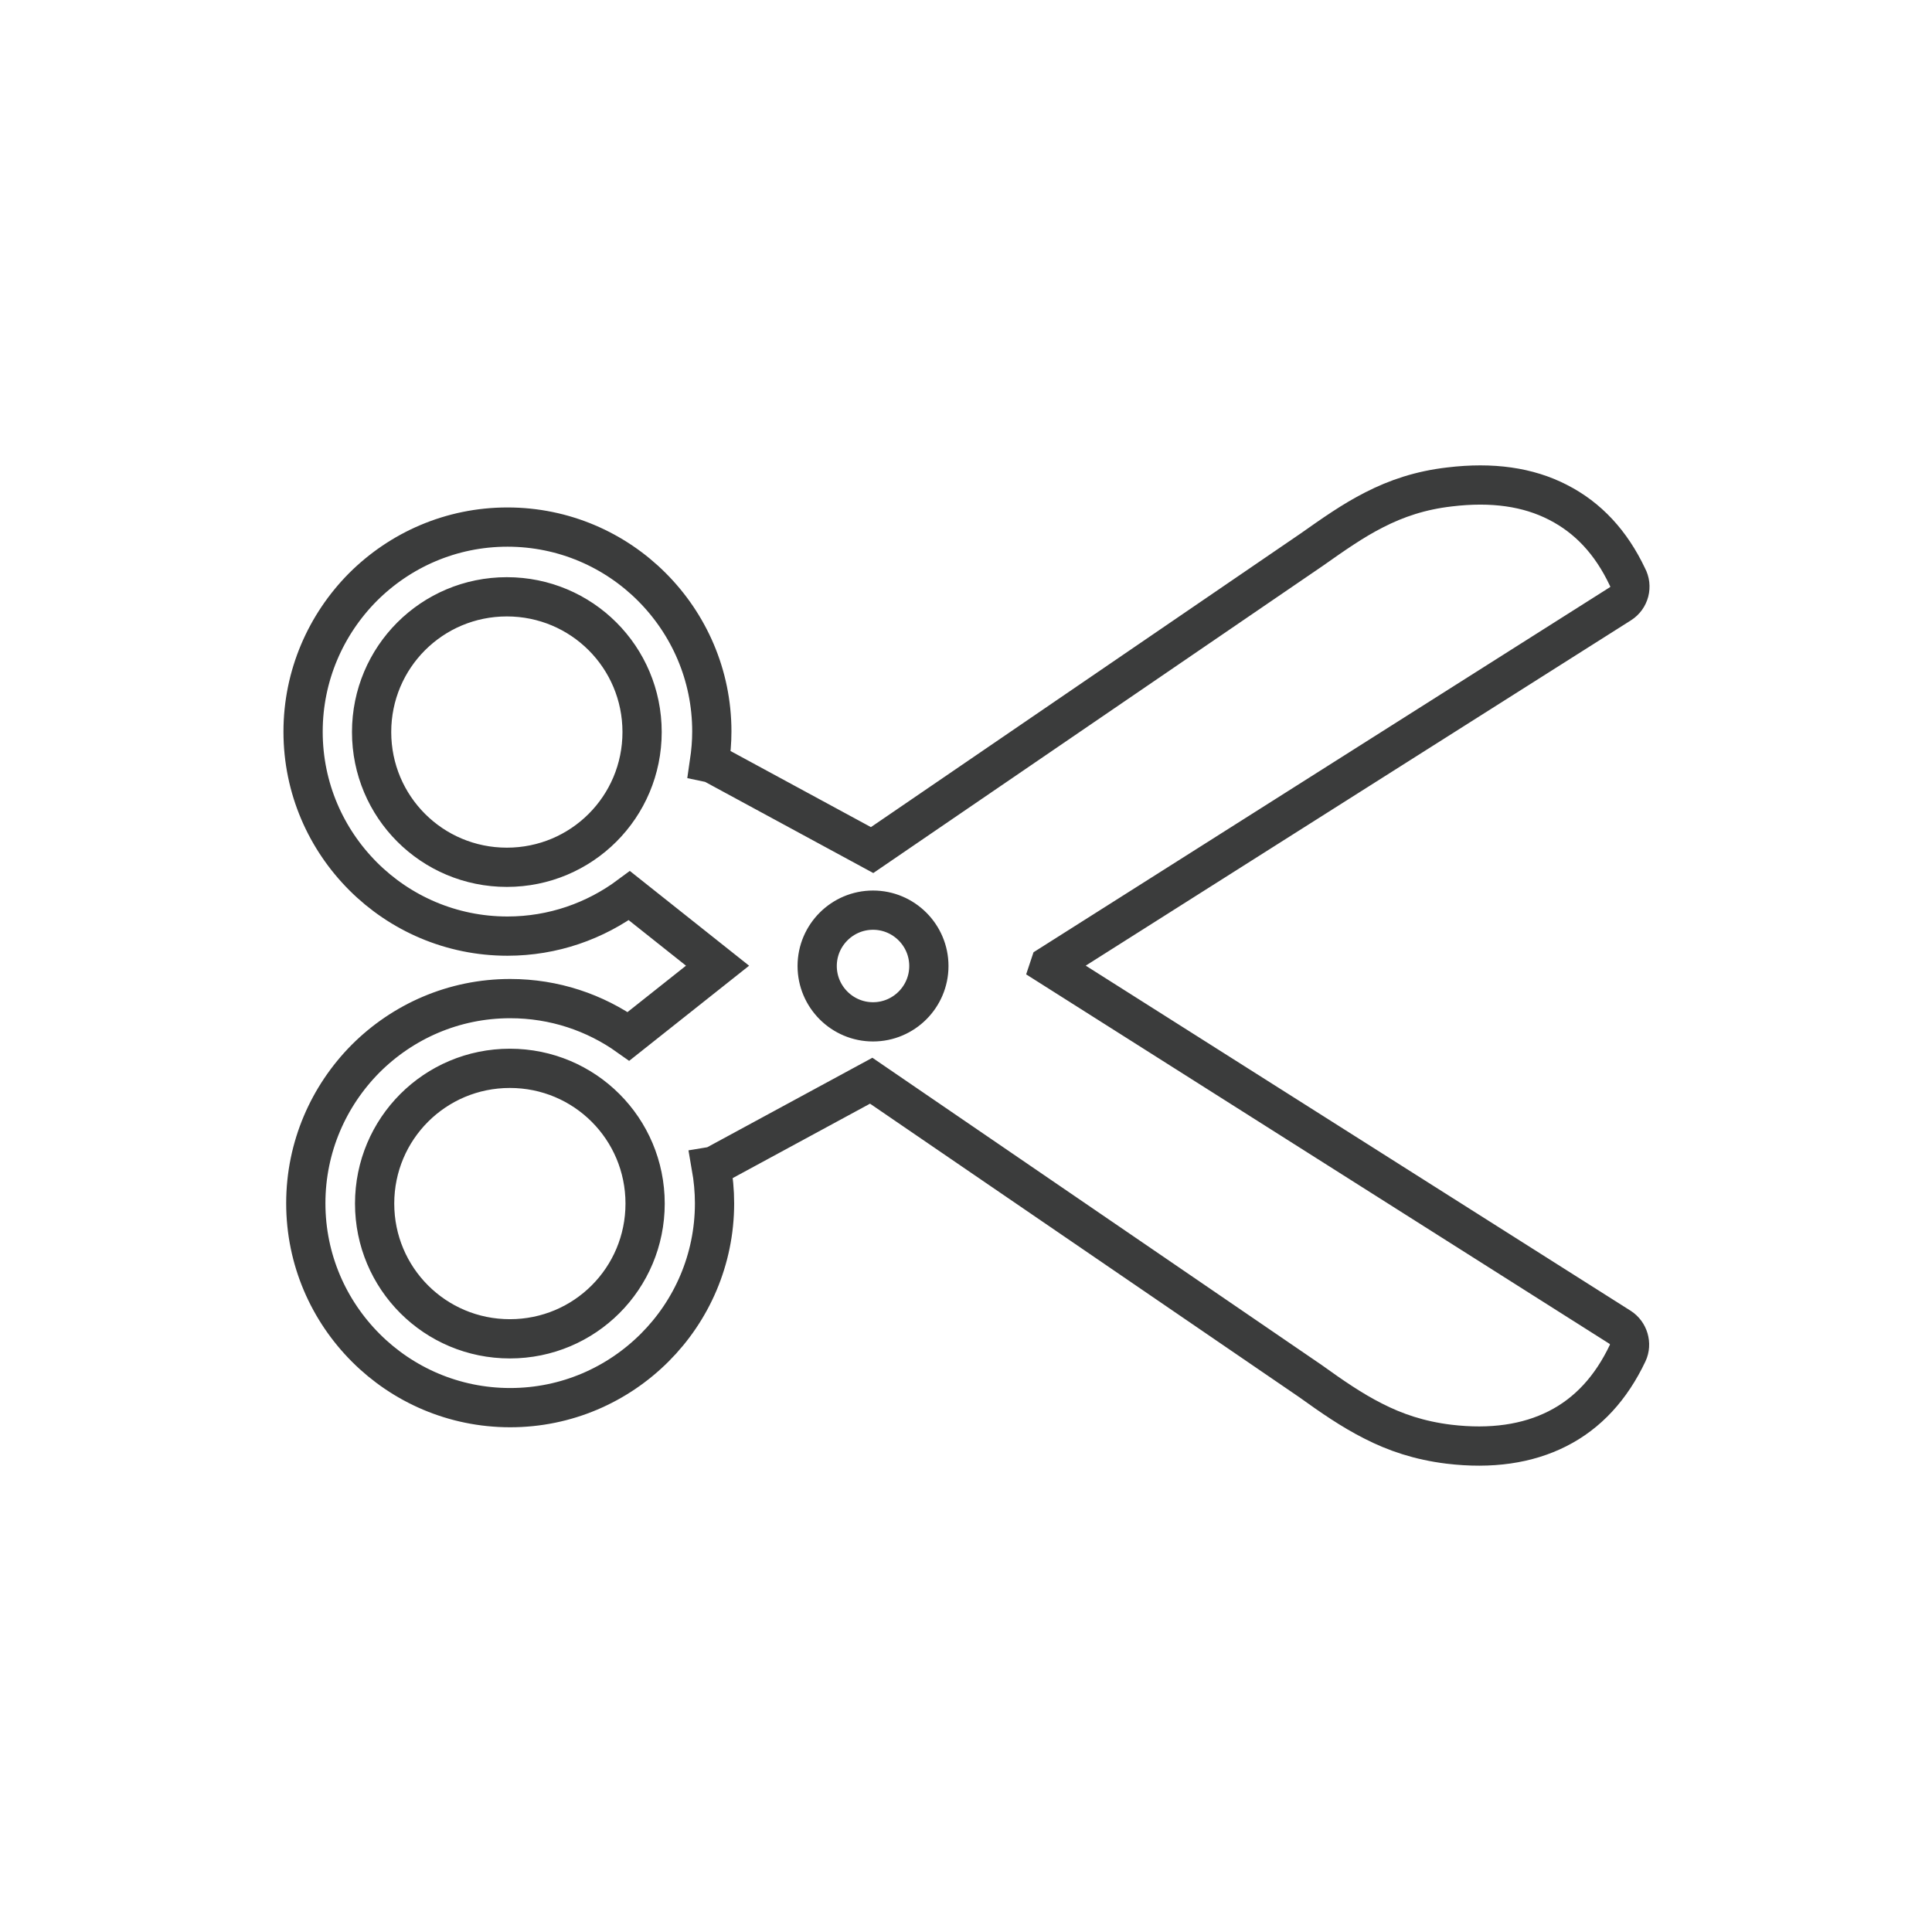 <svg viewBox="0 0 64 64" xmlns="http://www.w3.org/2000/svg" data-sanitized-data-name="Layer 5" data-name="Layer 5" id="Layer_5">
  <defs>
    <style>
      .cls-1 {
        fill: none;
        stroke: #3b3c3c;
        stroke-miterlimit: 10;
        stroke-width: 1.3px;
      }
    </style>
  </defs>
  <path d="M16.79,19.77c-1.24,0-2.36.5-3.17,1.31h0c-.81.81-1.31,1.93-1.31,3.17s.5,2.36,1.31,3.17h0c.81.81,1.93,1.31,3.17,1.31s2.36-.5,3.17-1.31h0c.81-.81,1.31-1.93,1.31-3.17s-.5-2.36-1.31-3.17h0c-.81-.81-1.93-1.31-3.17-1.31ZM34.77,32l18.9,11.97c.28.18.39.55.25.85-.55,1.16-1.32,2-2.33,2.51-.99.5-2.19.68-3.6.51-.97-.12-1.77-.39-2.51-.77-.71-.36-1.36-.81-2.07-1.32l-14.55-9.95-5.13,2.78c-.06.03-.11.05-.17.06.07.4.11.81.11,1.22,0,1.87-.76,3.56-1.98,4.78h0c-1.23,1.23-2.92,1.99-4.79,1.99s-3.56-.76-4.78-1.98h0c-1.23-1.23-1.99-2.92-1.99-4.79s.76-3.56,1.98-4.79h0c1.23-1.23,2.92-1.99,4.79-1.99,1.46,0,2.81.46,3.92,1.25l2.95-2.34-2.92-2.32c-1.13.84-2.53,1.34-4.04,1.34-1.87,0-3.56-.76-4.78-1.98h0c-1.23-1.23-1.99-2.92-1.99-4.79s.76-3.56,1.98-4.79h0c1.23-1.23,2.92-1.99,4.79-1.99s3.56.76,4.78,1.98h0c1.23,1.23,1.99,2.92,1.99,4.79,0,.35-.03.69-.08,1.03.05.01.1.03.15.06l5.24,2.84,14.56-9.95c.71-.5,1.36-.96,2.07-1.32.74-.38,1.54-.65,2.5-.76,1.41-.17,2.6,0,3.59.51,1,.51,1.76,1.33,2.3,2.47.17.31.07.7-.23.89l-18.9,11.97ZM16.89,35.39c-1.24,0-2.36.5-3.17,1.31h0c-.81.81-1.31,1.93-1.31,3.17s.5,2.36,1.31,3.17h0c.81.81,1.93,1.31,3.17,1.31s2.36-.5,3.17-1.31h0c.81-.81,1.31-1.93,1.31-3.17s-.5-2.36-1.31-3.17h0c-.81-.81-1.93-1.31-3.17-1.31h0ZM30.77,32c0,1.02-.83,1.85-1.85,1.85s-1.85-.83-1.85-1.85.83-1.85,1.85-1.85,1.85.83,1.85,1.85Z" class="cls-1"></path>
</svg>